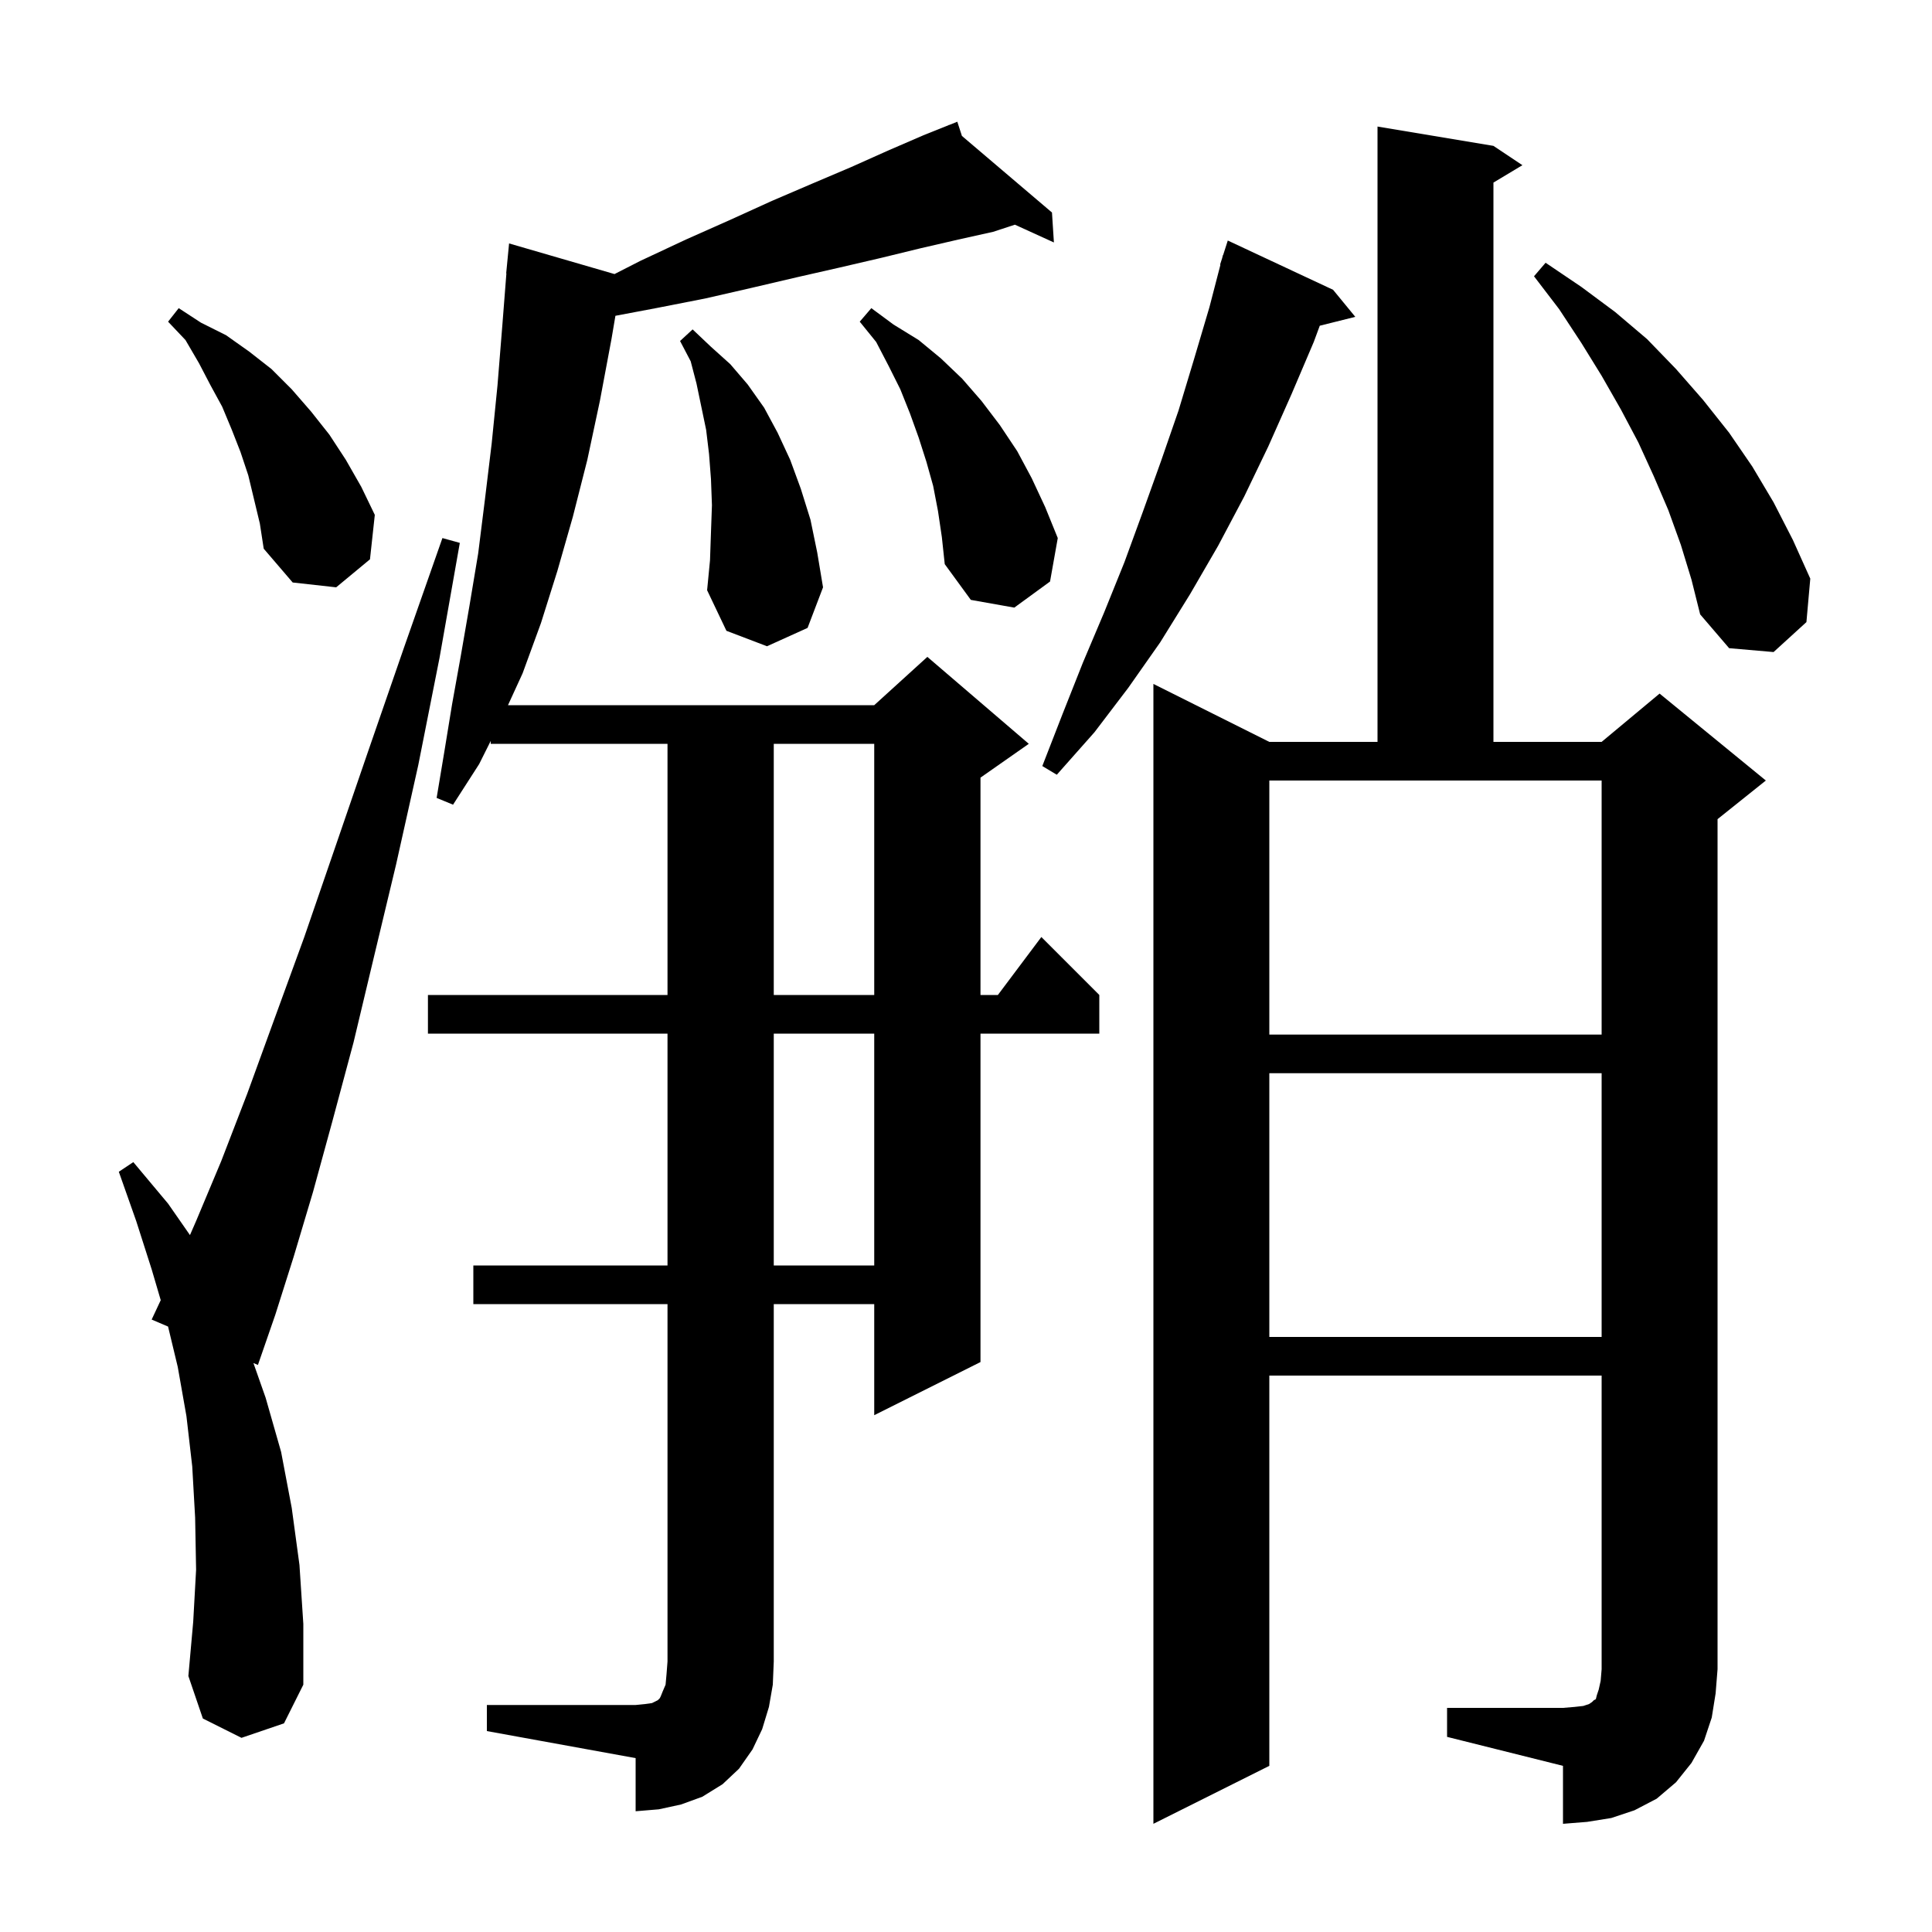 <svg xmlns="http://www.w3.org/2000/svg" xmlns:xlink="http://www.w3.org/1999/xlink" version="1.1" baseProfile="full" viewBox="0 0 200 200" width="200" height="200"><g fill="currentColor"><path d="M 149.8 176.8 L 161.8 176.8 L 163.0 176.7 L 163.9 176.6 L 164.5 176.4 L 164.8 176.2 L 165.0 176.0 L 165.2 175.9 L 165.3 175.5 L 165.5 174.9 L 165.7 174.0 L 165.8 172.8 L 165.8 142.4 L 131.4 142.4 L 131.4 182.8 L 119.4 188.8 L 119.4 70.8 L 131.4 76.8 L 142.6 76.8 L 142.6 13.1 L 154.6 15.1 L 157.6 17.1 L 154.6 18.9 L 154.6 76.8 L 165.8 76.8 L 171.8 71.8 L 182.8 80.8 L 177.8 84.8 L 177.8 172.8 L 177.6 175.3 L 177.2 177.8 L 176.4 180.2 L 175.1 182.5 L 173.5 184.5 L 171.5 186.2 L 169.2 187.4 L 166.8 188.2 L 164.3 188.6 L 161.8 188.8 L 161.8 182.8 L 149.8 179.8 Z M 50.4 176.5 L 65.8 176.5 L 66.8 176.4 L 67.5 176.3 L 68.1 176.0 L 68.3 175.8 L 68.4 175.6 L 68.6 175.1 L 68.9 174.4 L 69.0 173.3 L 69.1 172.0 L 69.1 135.0 L 49.0 135.0 L 49.0 131.0 L 69.1 131.0 L 69.1 107.0 L 44.3 107.0 L 44.3 103.0 L 69.1 103.0 L 69.1 77.0 L 50.8 77.0 L 50.8 76.7 L 49.6 79.1 L 46.9 83.3 L 45.2 82.6 L 46.0 77.8 L 46.8 72.9 L 47.7 67.9 L 48.6 62.7 L 49.5 57.3 L 50.2 51.7 L 50.9 45.9 L 51.5 39.9 L 52.0 33.7 L 52.422 28.301 L 52.4 28.3 L 52.7 25.2 L 63.613 28.371 L 66.3 27.0 L 71.0 24.8 L 75.5 22.8 L 79.9 20.8 L 84.1 19.0 L 88.1 17.3 L 91.9 15.6 L 95.6 14.0 L 98.221 12.951 L 98.2 12.9 L 98.248 12.941 L 99.1 12.6 L 99.578 14.072 L 108.9 22.0 L 109.1 25.1 L 105.061 23.259 L 102.8 24.0 L 99.2 24.8 L 95.3 25.7 L 91.2 26.7 L 86.9 27.7 L 82.5 28.7 L 77.8 29.8 L 73.0 30.9 L 67.9 31.9 L 63.708 32.691 L 63.3 35.1 L 62.1 41.5 L 60.8 47.6 L 59.3 53.5 L 57.7 59.1 L 56.0 64.5 L 54.1 69.7 L 52.587 73.0 L 90.5 73.0 L 96.0 68.0 L 106.5 77.0 L 101.5 80.5 L 101.5 103.0 L 103.3 103.0 L 107.8 97.0 L 113.8 103.0 L 113.8 107.0 L 101.5 107.0 L 101.5 141.0 L 90.5 146.5 L 90.5 135.0 L 80.1 135.0 L 80.1 172.0 L 80.0 174.4 L 79.6 176.7 L 78.9 179.0 L 77.9 181.1 L 76.5 183.1 L 74.8 184.7 L 72.7 186.0 L 70.5 186.8 L 68.2 187.3 L 65.8 187.5 L 65.8 182.0 L 50.4 179.2 Z M 25.0 179.9 L 21.0 177.9 L 19.5 173.5 L 20.0 167.9 L 20.3 162.5 L 20.2 157.1 L 19.9 151.8 L 19.3 146.6 L 18.4 141.5 L 17.398 137.326 L 15.7 136.6 L 16.639 134.593 L 15.7 131.4 L 14.1 126.4 L 12.3 121.3 L 13.8 120.3 L 17.4 124.6 L 19.665 127.856 L 20.3 126.4 L 22.9 120.2 L 25.6 113.2 L 28.4 105.5 L 31.5 97.0 L 34.7 87.7 L 38.1 77.8 L 41.8 67.1 L 45.8 55.7 L 47.6 56.2 L 45.5 68.1 L 43.3 79.2 L 41.0 89.5 L 38.7 99.1 L 36.6 107.9 L 34.4 116.1 L 32.4 123.4 L 30.4 130.1 L 28.5 136.1 L 26.7 141.3 L 26.234 141.101 L 27.5 144.7 L 29.1 150.3 L 30.2 156.1 L 31.0 162.0 L 31.4 168.1 L 31.4 174.4 L 29.4 178.4 Z M 131.4 111.1 L 131.4 138.4 L 165.8 138.4 L 165.8 111.1 Z M 80.1 107.0 L 80.1 131.0 L 90.5 131.0 L 90.5 107.0 Z M 131.4 107.1 L 165.8 107.1 L 165.8 80.8 L 131.4 80.8 Z M 80.1 77.0 L 80.1 103.0 L 90.5 103.0 L 90.5 77.0 Z M 138.0 30.0 L 140.3 32.8 L 136.622 33.719 L 136.0 35.4 L 133.7 40.8 L 131.3 46.2 L 128.8 51.4 L 126.1 56.5 L 123.2 61.5 L 120.1 66.5 L 116.8 71.2 L 113.3 75.8 L 109.4 80.2 L 107.9 79.3 L 110.0 73.9 L 112.1 68.6 L 114.3 63.4 L 116.4 58.2 L 118.3 53.0 L 120.2 47.7 L 122.0 42.5 L 123.6 37.2 L 125.2 31.8 L 126.339 27.409 L 126.3 27.4 L 126.515 26.729 L 126.6 26.4 L 126.618 26.406 L 127.1 24.9 Z M 174.0 56.4 L 172.7 52.8 L 171.2 49.3 L 169.6 45.8 L 167.8 42.4 L 165.8 38.9 L 163.7 35.5 L 161.4 32.0 L 158.8 28.6 L 160.0 27.2 L 163.7 29.7 L 167.2 32.3 L 170.5 35.1 L 173.5 38.2 L 176.3 41.4 L 179.0 44.8 L 181.4 48.3 L 183.6 52.0 L 185.6 55.9 L 187.4 59.9 L 187.0 64.4 L 183.6 67.5 L 179.0 67.1 L 176.0 63.6 L 175.1 60.0 Z M 73.6 55.1 L 73.7 52.3 L 73.6 49.6 L 73.4 47.0 L 73.1 44.5 L 72.1 39.7 L 71.5 37.4 L 70.4 35.3 L 71.7 34.1 L 73.6 35.9 L 75.6 37.7 L 77.4 39.8 L 79.1 42.2 L 80.5 44.8 L 81.8 47.6 L 82.9 50.6 L 83.9 53.8 L 84.6 57.2 L 85.2 60.8 L 83.6 65.0 L 79.4 66.9 L 75.2 65.3 L 73.2 61.1 L 73.5 58.0 Z M 97.1 52.9 L 96.6 50.3 L 95.9 47.8 L 95.1 45.3 L 94.2 42.8 L 93.2 40.3 L 92.0 37.9 L 90.7 35.4 L 89.0 33.3 L 90.2 31.9 L 92.5 33.6 L 95.1 35.2 L 97.4 37.1 L 99.6 39.2 L 101.6 41.5 L 103.5 44.0 L 105.3 46.7 L 106.8 49.5 L 108.2 52.5 L 109.5 55.7 L 108.7 60.2 L 105.0 62.9 L 100.5 62.1 L 97.8 58.4 L 97.5 55.6 Z M 25.7 49.2 L 24.9 46.8 L 24.0 44.5 L 23.0 42.1 L 21.8 39.9 L 20.6 37.6 L 19.2 35.2 L 17.4 33.3 L 18.5 31.9 L 20.8 33.4 L 23.4 34.7 L 25.8 36.4 L 28.1 38.2 L 30.2 40.3 L 32.2 42.6 L 34.1 45.0 L 35.8 47.6 L 37.4 50.4 L 38.8 53.3 L 38.3 57.9 L 34.8 60.8 L 30.3 60.3 L 27.3 56.8 L 26.9 54.2 Z "/></g></svg>